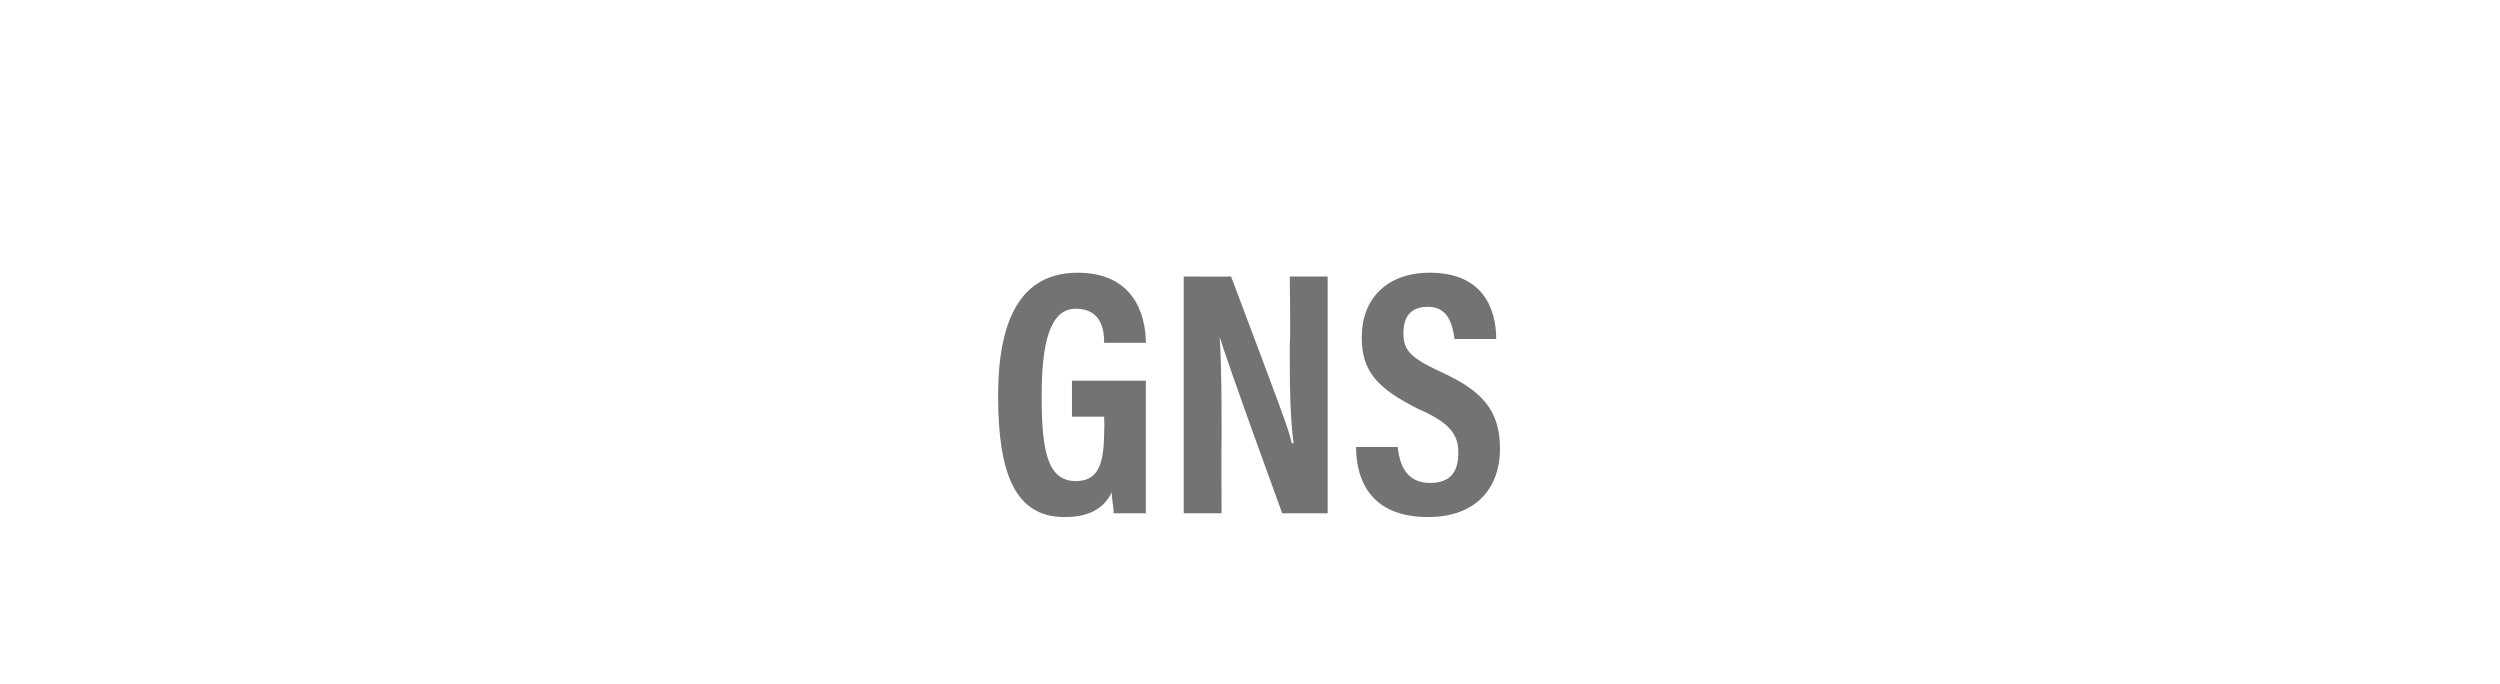 <?xml version="1.0" standalone="no"?><!DOCTYPE svg PUBLIC "-//W3C//DTD SVG 1.1//EN" "http://www.w3.org/Graphics/SVG/1.1/DTD/svg11.dtd"><svg xmlns="http://www.w3.org/2000/svg" version="1.1" width="132px" height="36.1px" viewBox="0 -2 132 36.1" style="top:-2px"><desc>GNS</desc><defs/><g id="Polygon327187"><path d="m60.5 18.1v7h-1.7c0-.4-.1-.7-.1-1.1c-.5 1-1.4 1.3-2.5 1.3c-2.6 0-3.5-2.3-3.5-6.4c0-4.5 1.5-6.5 4.2-6.5c3.4 0 3.6 2.9 3.6 3.7c.02-.05 0 0 0 0h-2.2s.01-.05 0 0c0-.6-.1-1.8-1.5-1.8c-1.4 0-1.8 1.9-1.8 4.6c0 2.9.3 4.5 1.8 4.5c1.2 0 1.5-.9 1.5-2.7c.02-.01 0-.7 0-.7h-1.7v-1.9h3.9s.04-.02 0 0zm4 7h-2V12.6s2.51.01 2.5 0c2.6 6.9 3.1 8.2 3.2 8.8h.1c-.2-1.5-.2-3.3-.2-5.3c.05-.05 0-3.5 0-3.5h2v12.5h-2.4c-2.7-7.4-3.1-8.7-3.3-9.3c.1 1.6.1 3.4.1 5.7c-.02-.04 0 3.6 0 3.6zm7.1-3.5h2.2s-.01 0 0 0c.1 1 .5 1.9 1.7 1.9c1.1 0 1.5-.6 1.5-1.6c0-1-.5-1.6-2.1-2.3c-2.2-1.1-3-2-3-3.8c0-2 1.3-3.4 3.6-3.4c2.8 0 3.5 1.9 3.5 3.5c-.01.04 0 0 0 0h-2.2s0 .04 0 0c-.1-.7-.3-1.7-1.4-1.7c-.9 0-1.3.5-1.3 1.4c0 .9.4 1.3 1.9 2c2.2 1 3.2 2 3.2 4.1c0 2-1.2 3.6-3.8 3.6c-2.9 0-3.8-1.8-3.8-3.7c-.03 0 0 0 0 0z" stroke="none" fill="#747272"/></g></svg>